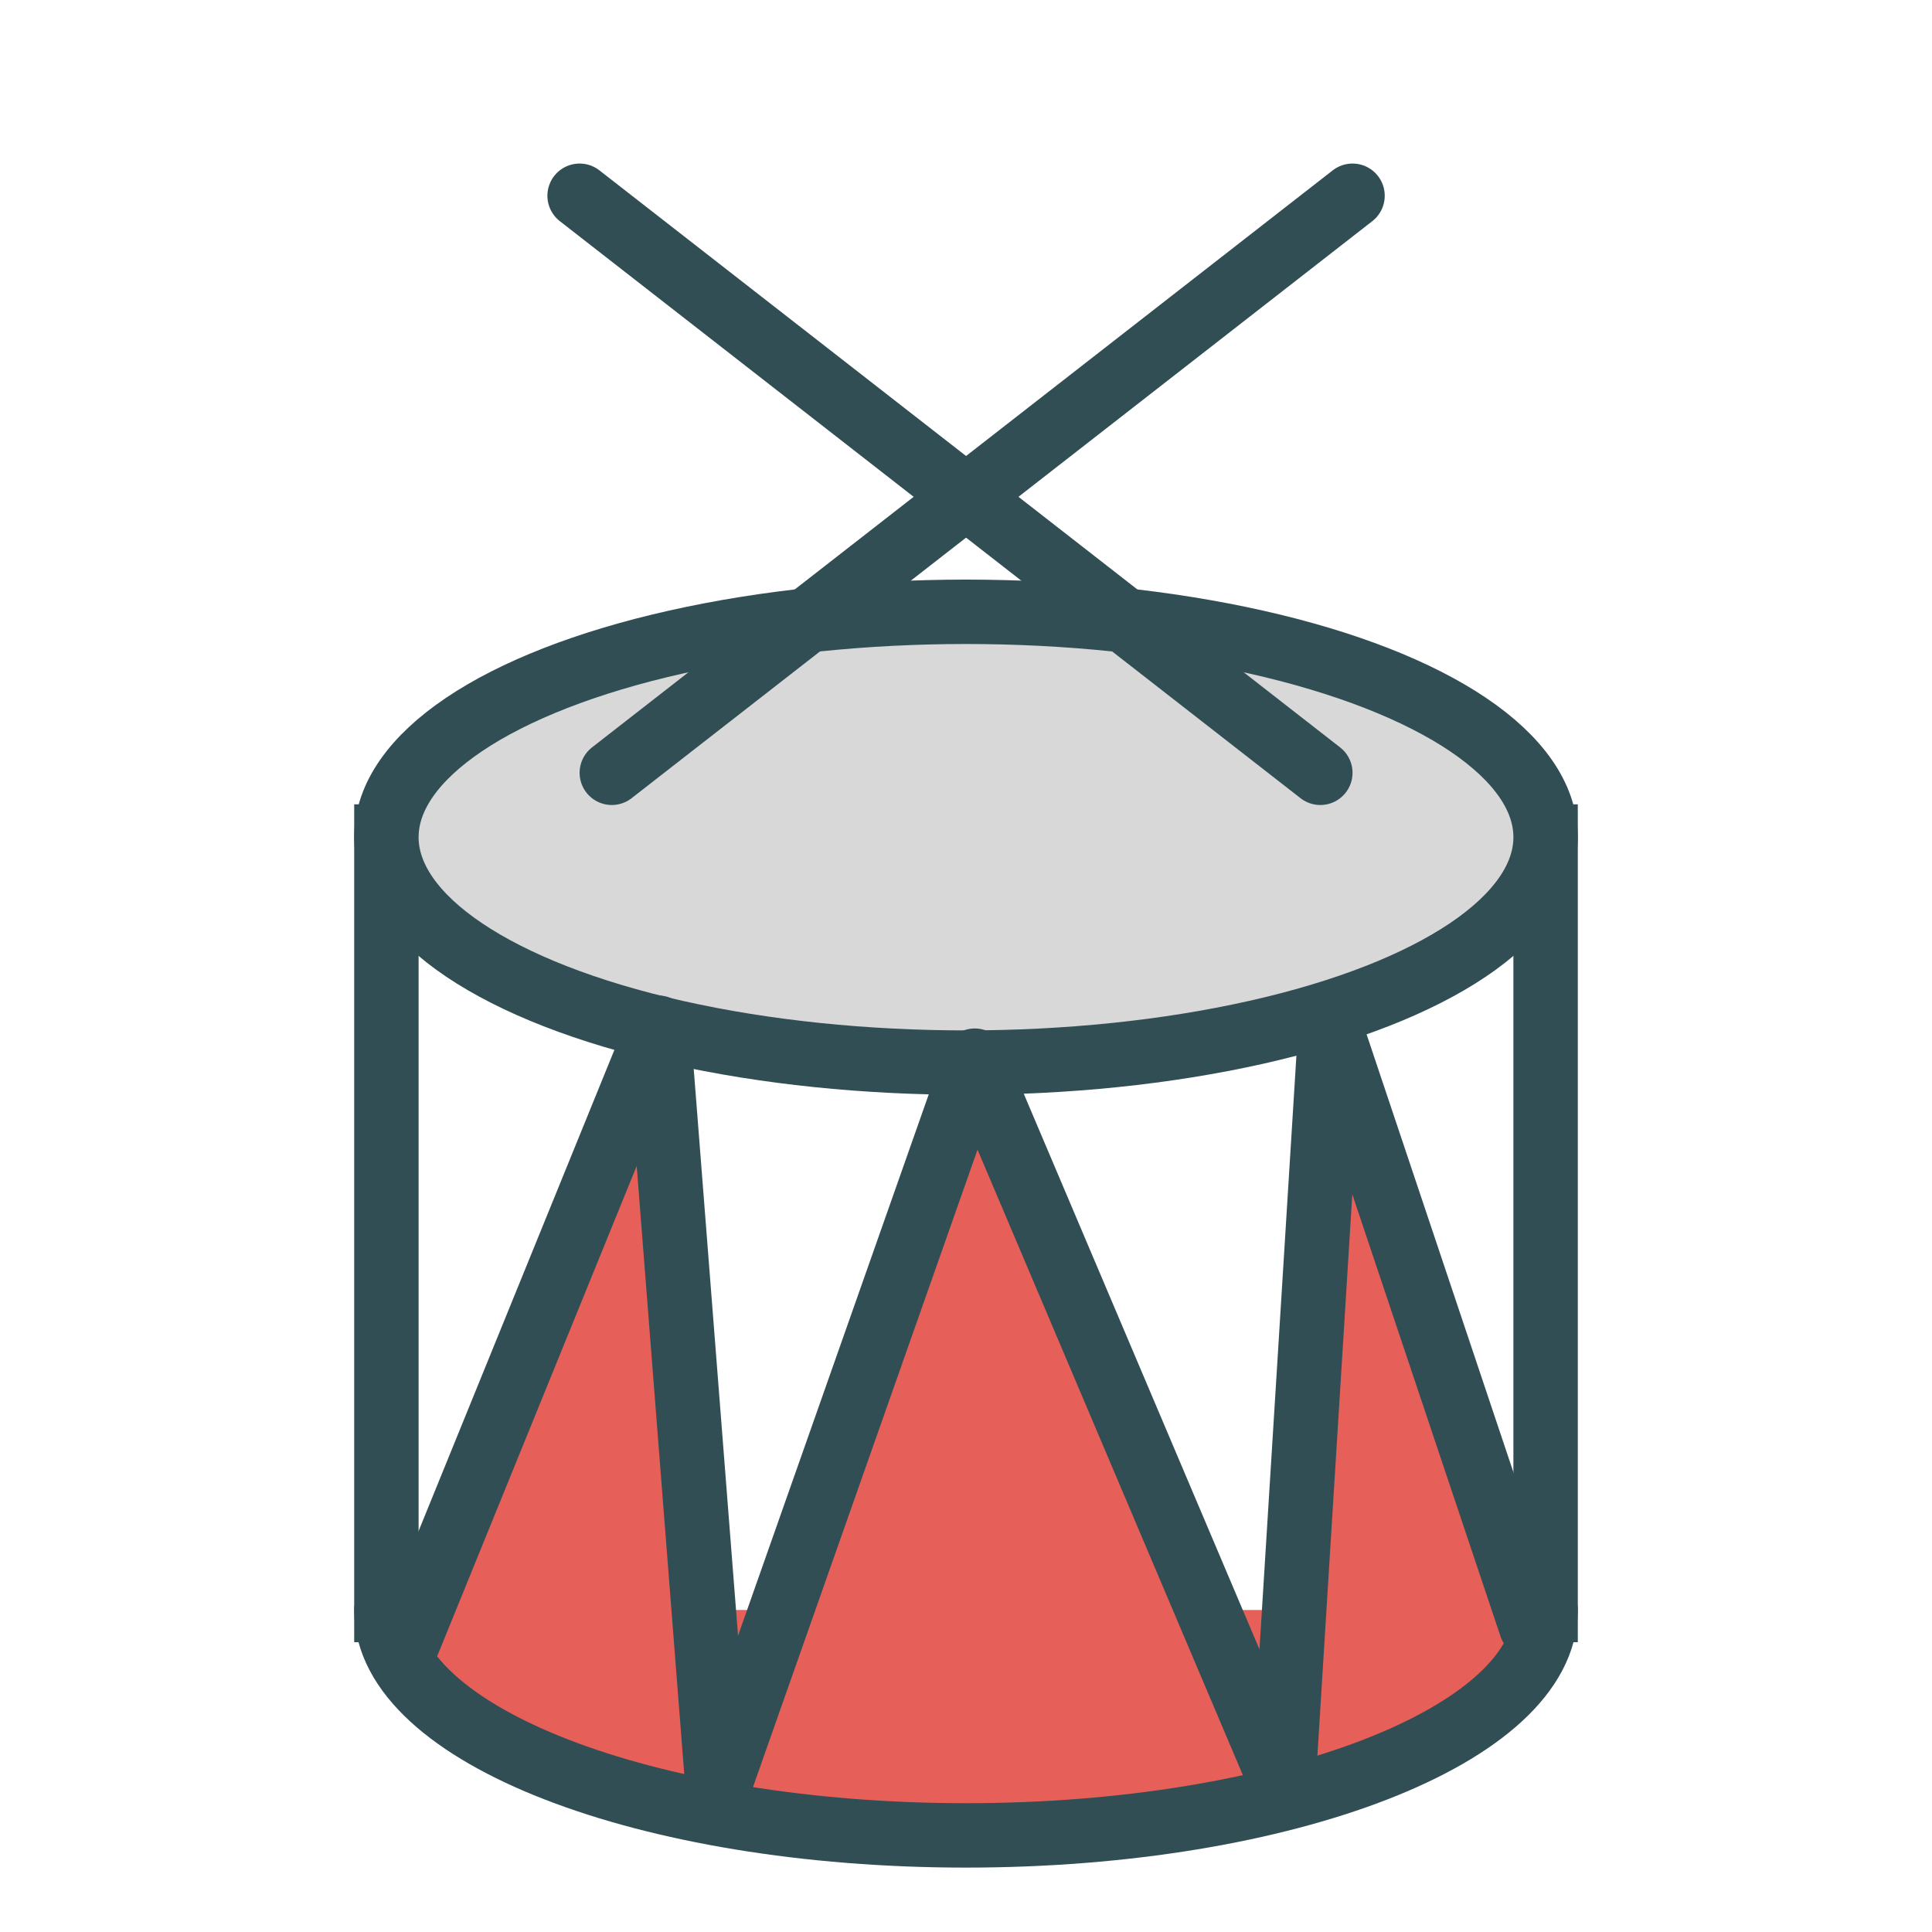 <?xml version="1.0" encoding="UTF-8" standalone="no"?>
<svg width="800px" height="800px" viewBox="0 0 60 60" version="1.1" xmlns="http://www.w3.org/2000/svg" xmlns:xlink="http://www.w3.org/1999/xlink" xmlns:sketch="http://www.bohemiancoding.com/sketch/ns">
    <!-- Uploaded to: SVG Repo, www.svgrepo.com, Generator: SVG Repo Mixer Tools -->
    <title>Drums</title>
    <desc>Created with Sketch.</desc>
    <defs>
</defs>
    <g id="colored" stroke="none" stroke-width="1" fill="none" fill-rule="evenodd" sketch:type="MSPage">
        <g id="Activities_sliced" sketch:type="MSLayerGroup" transform="translate(-240, 0)">
</g>
        <g id="Activities" sketch:type="MSLayerGroup" transform="translate(-236, 3)" stroke="#314E55" stroke-width="2" stroke-linejoin="round">
            <g id="Drums" transform="translate(247, 3)" sketch:type="MSShapeGroup">
                <path d="M1,44 C1,47.866 9.059,51 19,51 C28.941,51 37,47.866 37,44" id="Oval-888" stroke-linecap="round" fill="#E65F58">
</path>
                <path d="M37,44 L37,19.979" id="Line" stroke-linecap="square">
</path>
                <path d="M1,44 L1,19.979" id="Line" stroke-linecap="square">
</path>
                <ellipse id="Oval-888" stroke-linecap="round" fill="#D8D8D8" cx="19" cy="20" rx="18" ry="7">
</ellipse>
                <path d="M1.686,44.972 L9.441,25.916 L11.292,49.591 L19.272,26.94 L28.849,49.516 L30.317,25.916 L36.548,44.502" id="Path-2097" stroke-linecap="round" fill="#E65F58">
</path>
                <path d="M8,18 L31.004,0.079 L8,18 Z" id="Path-2098" stroke-linecap="round">
</path>
                <path d="M7,18 L30.004,0.079 L7,18 Z" id="Path-2099" stroke-linecap="round" transform="translate(18.502, 9.04) scale(-1, 1) translate(-18.502, -9.04) ">
</path>
            </g>
        </g>
    </g>
</svg>